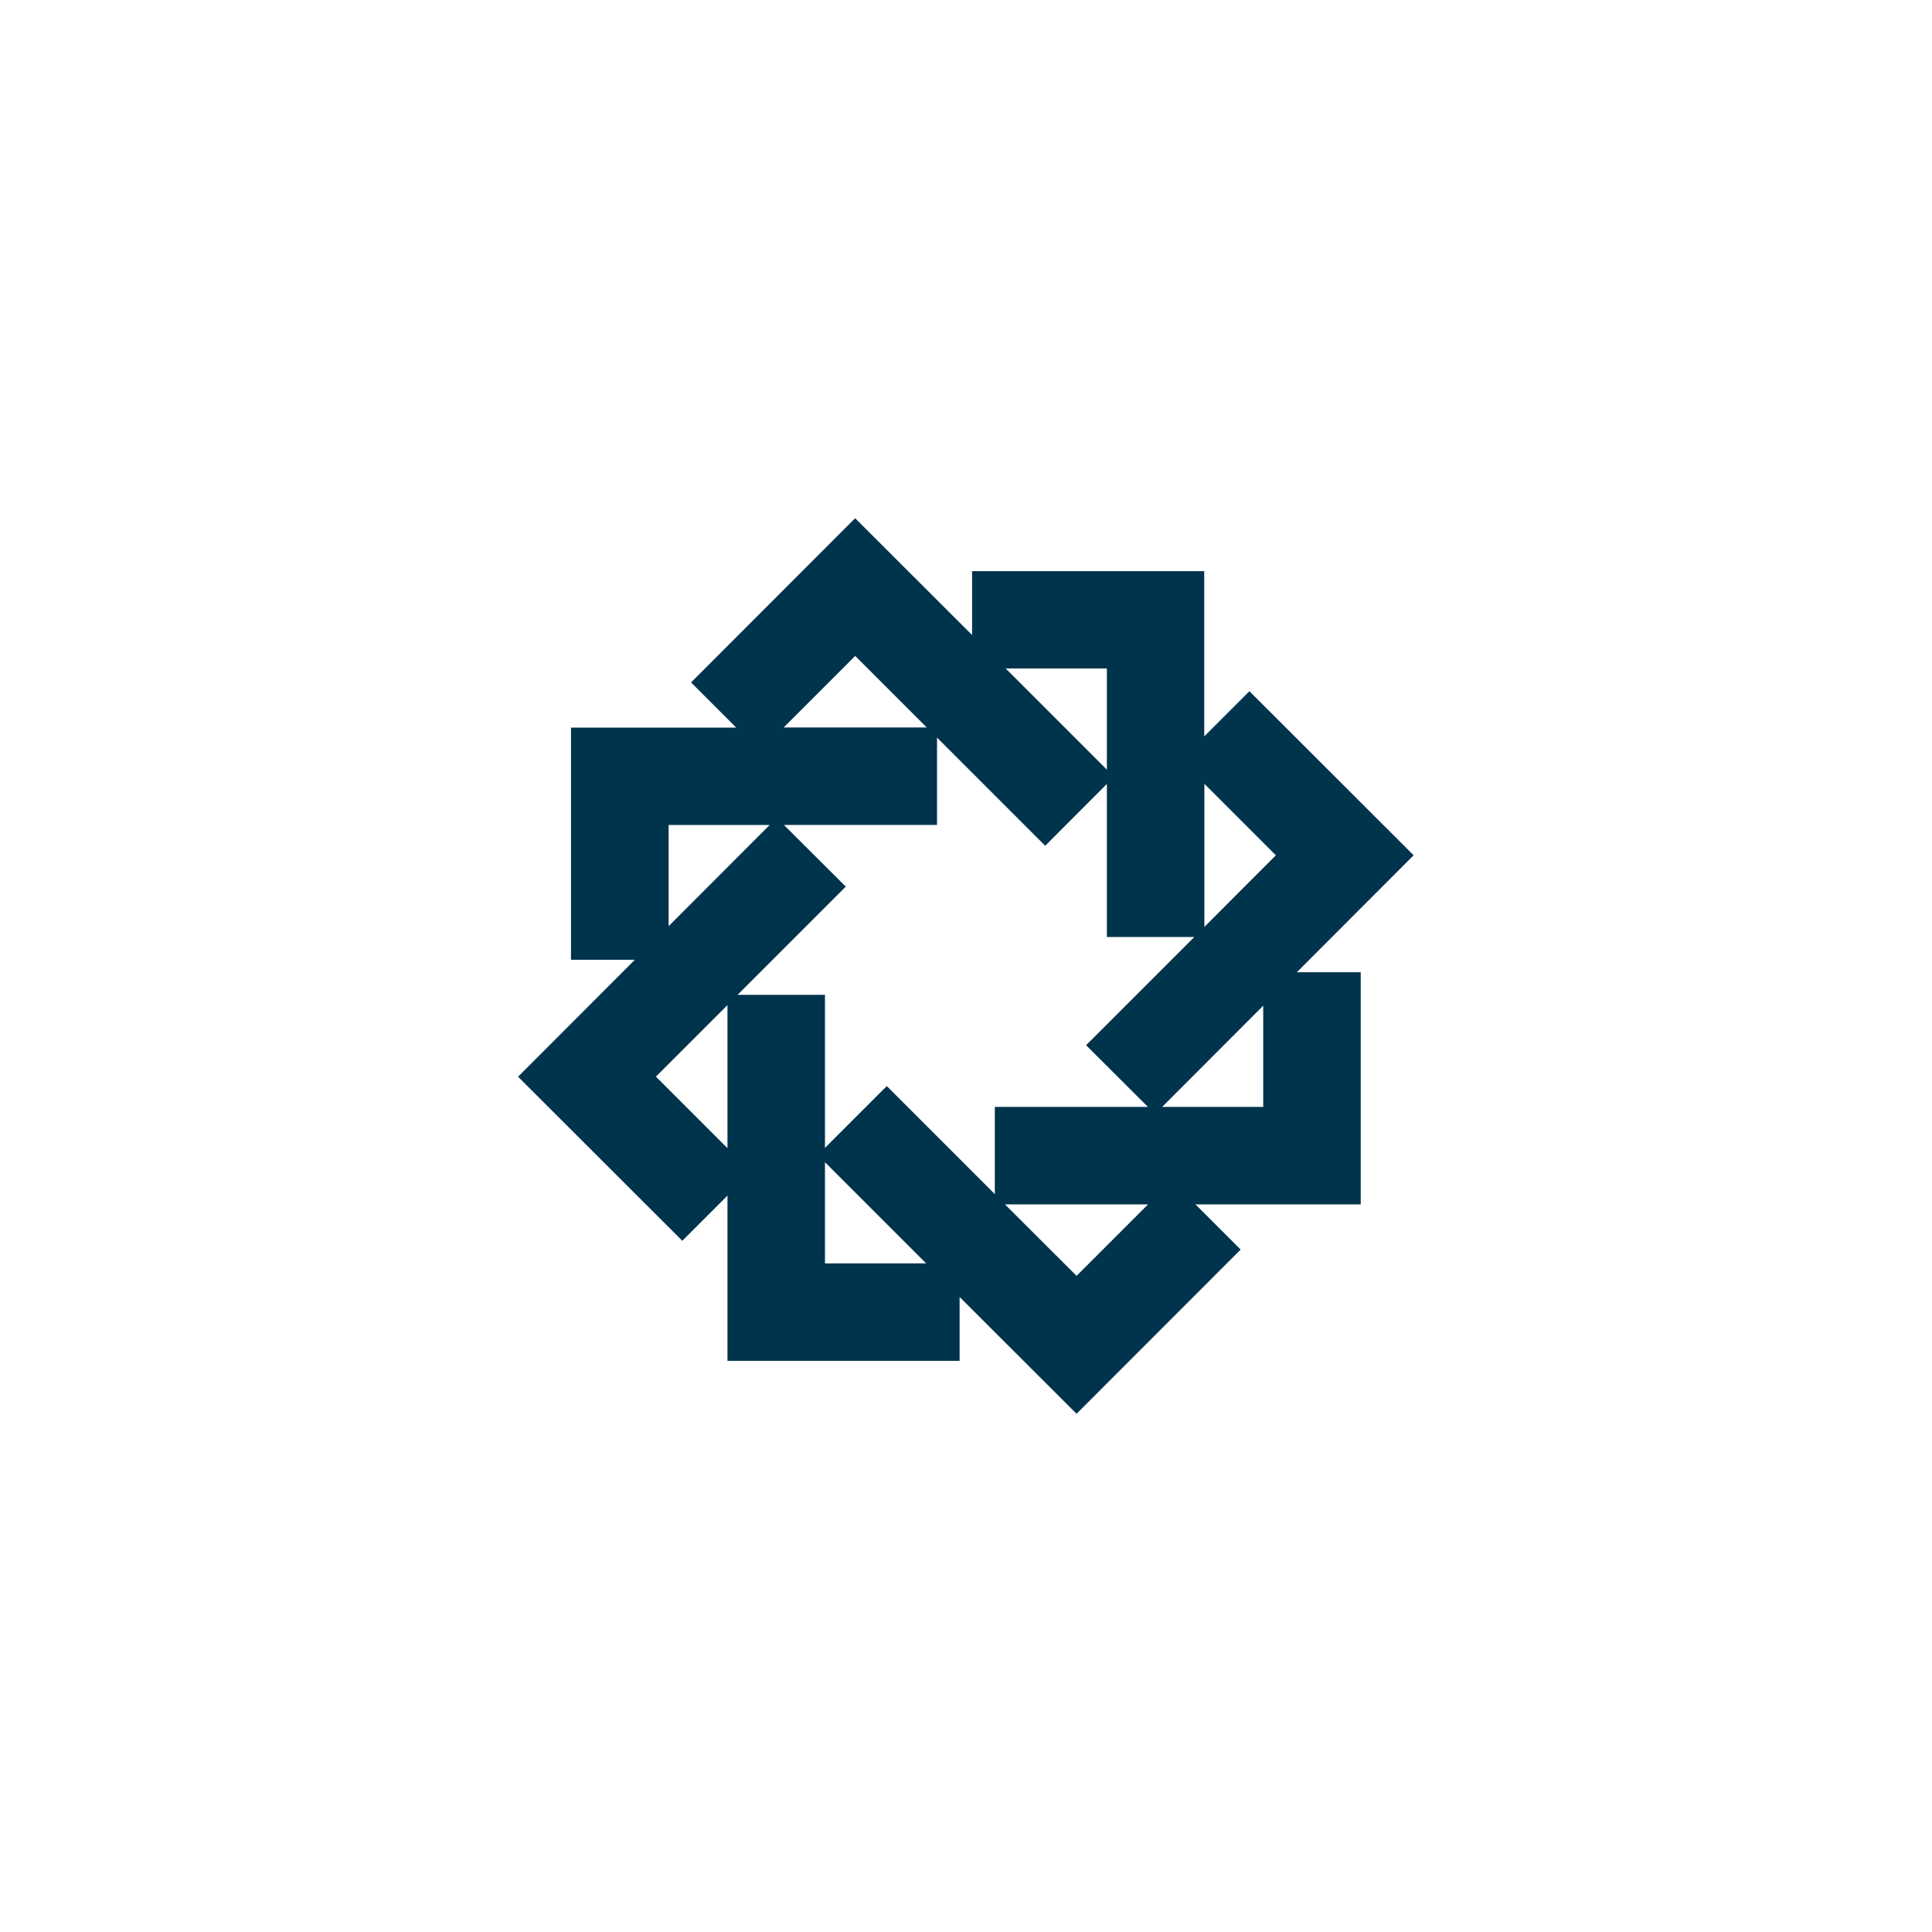 <?xml version="1.0" encoding="UTF-8"?>
<svg id="Layer_1" data-name="Layer 1" xmlns="http://www.w3.org/2000/svg" viewBox="0 0 130 130">
  <defs>
    <style>
      .cls-1 {
        fill: #00334c;
      }
    </style>
  </defs>
  <path class="cls-1" d="m95.12,57.55l-11.05-11.04-3.04,3.04v-11.12s-15.62,0-15.62,0v4.3s-7.87-7.86-7.87-7.86l-11.04,11.05,3.04,3.04h-11.12s0,15.62,0,15.62h4.3s-7.86,7.87-7.86,7.87l11.05,11.04,3.04-3.04v11.12s15.62,0,15.62,0v-4.3s7.87,7.86,7.87,7.86l11.04-11.05-3.04-3.04h11.12s0-15.62,0-15.62h-4.3s7.86-7.87,7.86-7.87Zm-9.27,0l-4.81,4.82v-9.63s4.81,4.81,4.81,4.81Zm-18.9,22.81l-7.28-7.28-4.16,4.16v-10.3s-5.88,0-5.88,0l7.28-7.28-4.16-4.15h10.3s0-5.88,0-5.88l7.28,7.28,4.15-4.16v10.3s5.88,0,5.88,0l-7.28,7.28,4.16,4.15h-10.3s0,5.88,0,5.88Zm7.53-35.38v6.81s-6.81-6.81-6.81-6.81h6.81Zm-16.93-.84l4.81,4.81h-9.63s4.81-4.81,4.81-4.81Zm-12.57,11.37h6.81s-6.8,6.81-6.8,6.81v-6.81Zm-.84,16.93l4.81-4.81v9.63s-4.81-4.81-4.81-4.81Zm11.37,12.57v-6.81s6.81,6.81,6.81,6.81h-6.81Zm16.93.84l-4.82-4.81h9.63s-4.81,4.81-4.81,4.81Zm12.57-11.37h-6.81s6.8-6.81,6.8-6.81v6.81Z"/>
</svg>